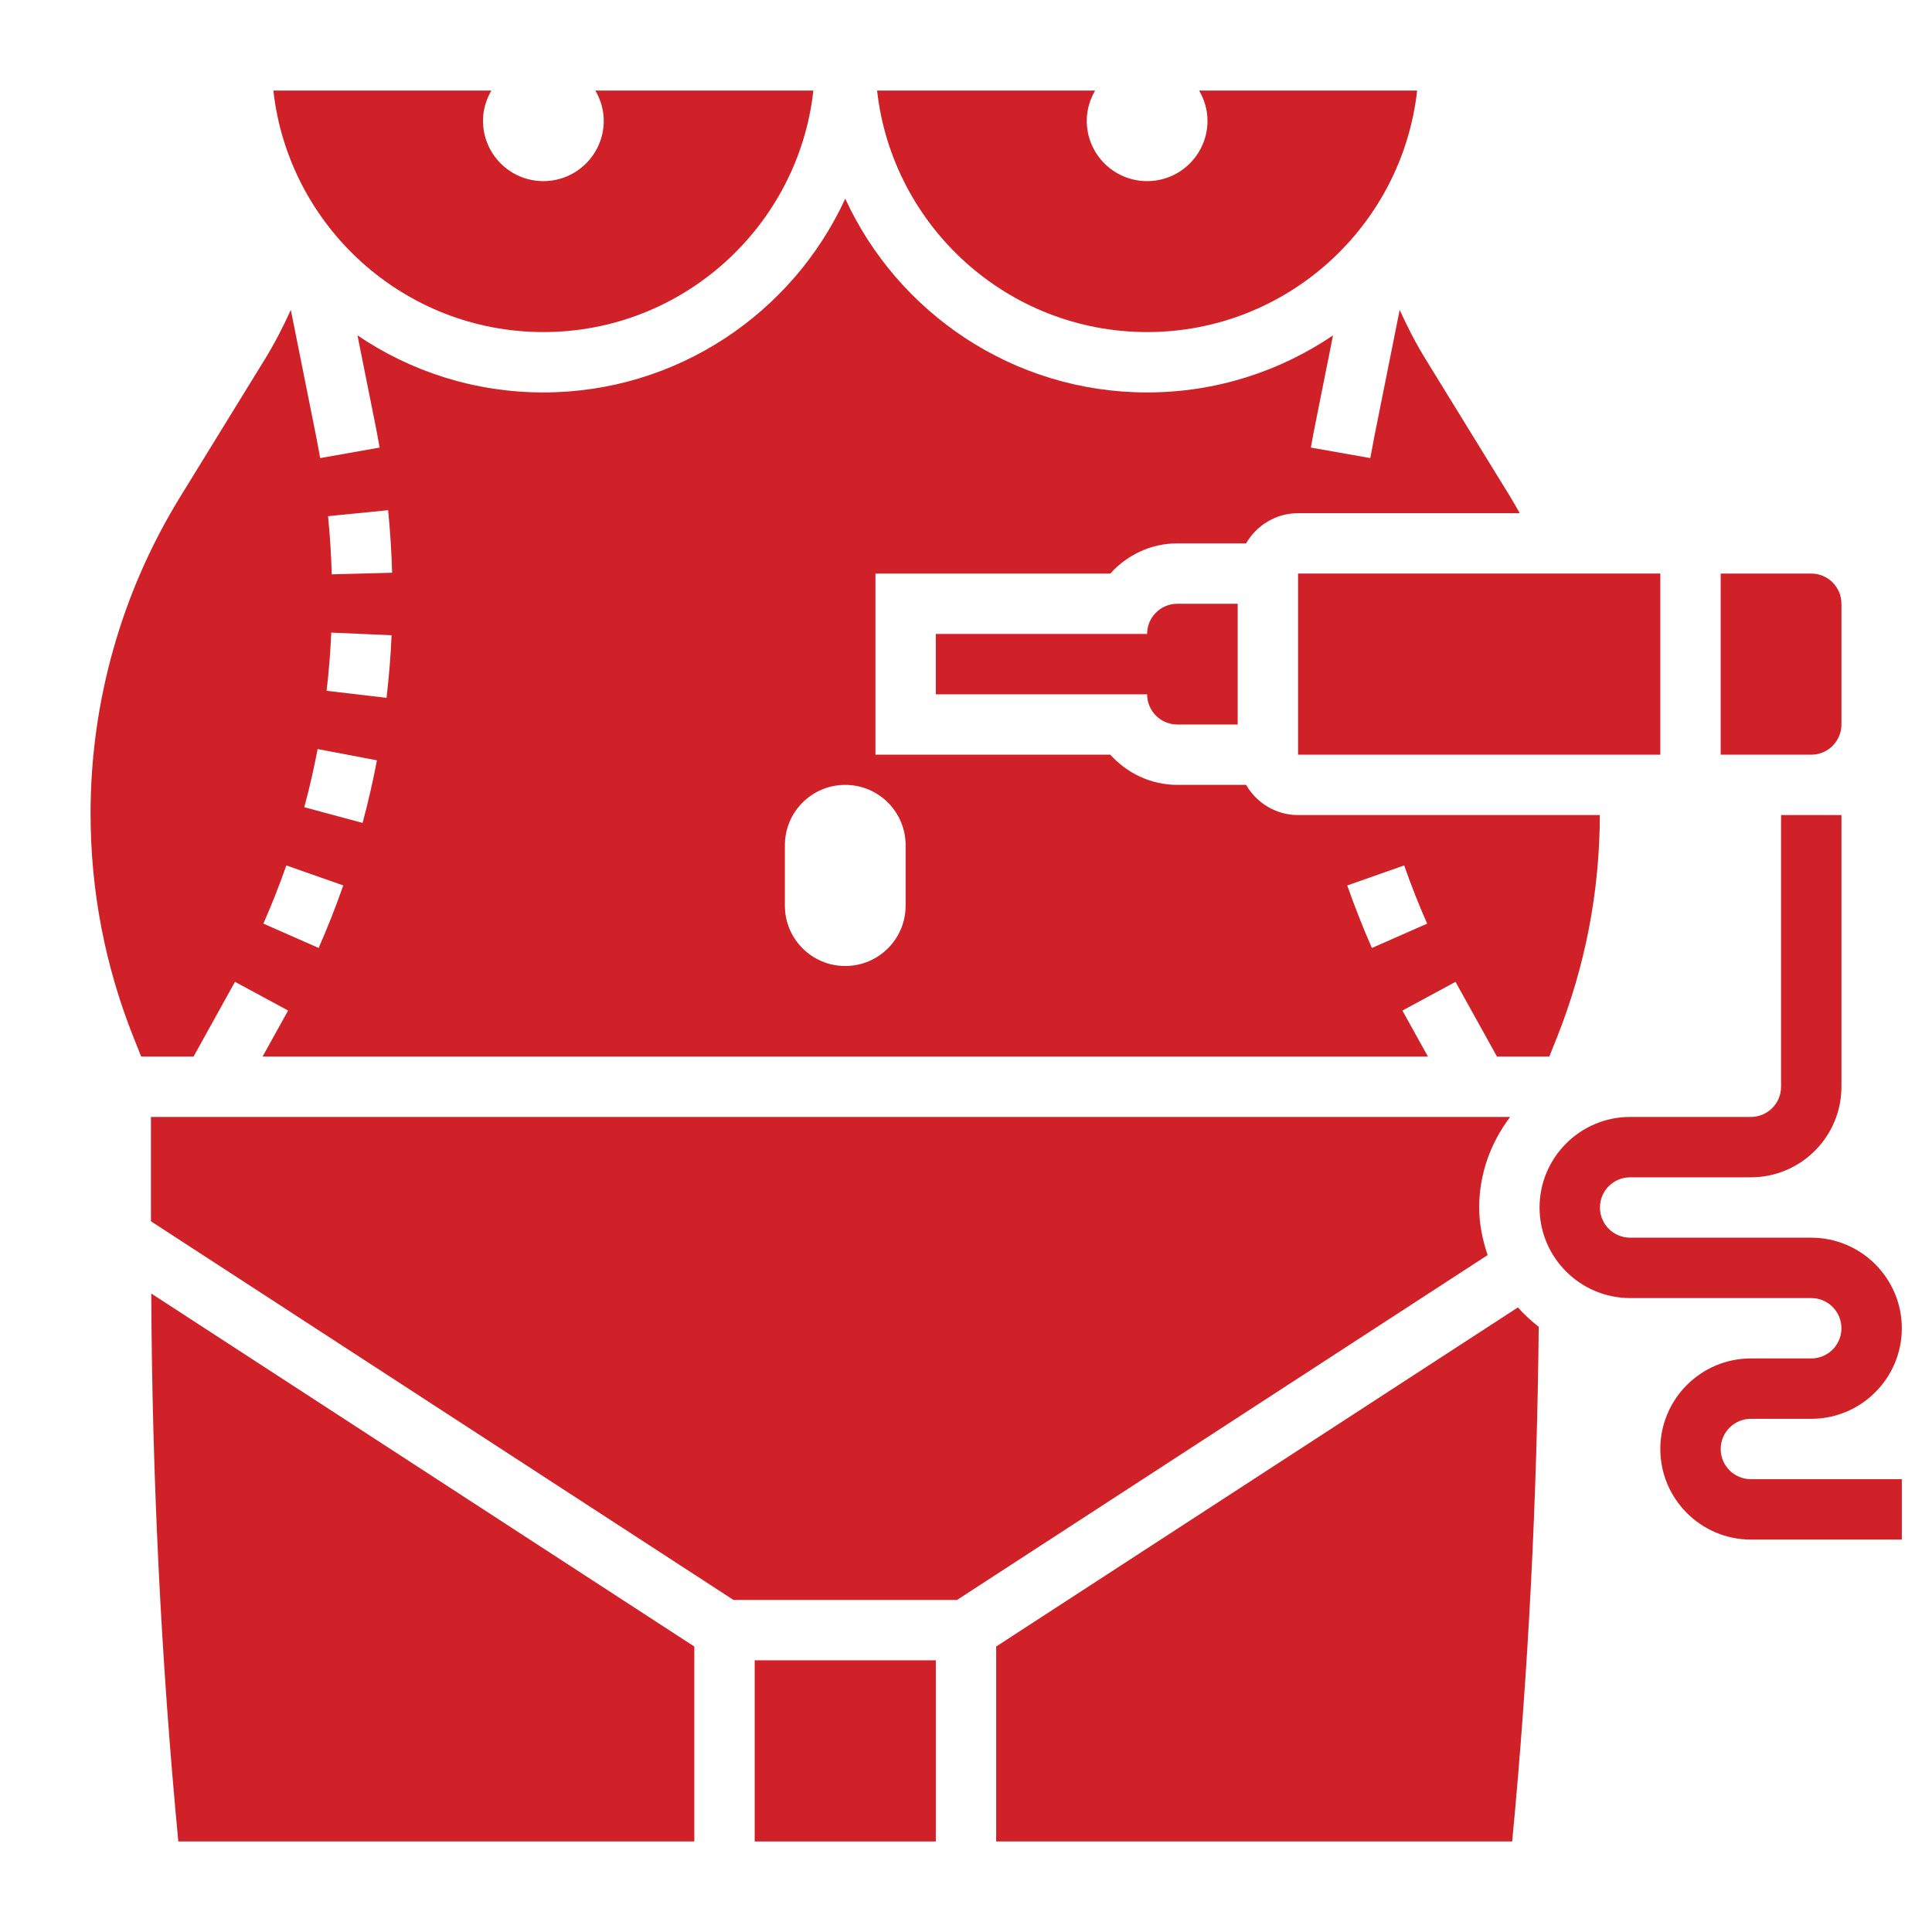 <svg id="_x33_0" enable-background="new 0 0 64 64" height="300" viewBox="0 0 64 64" width="300" xmlns="http://www.w3.org/2000/svg" version="1.1" xmlns:xlink="http://www.w3.org/1999/xlink" xmlns:svgjs="http://svgjs.dev/svgjs"><g width="100%" height="100%" transform="matrix(1,0,0,1,0,0)"><g><path d="m25 55h6v6h-6z" fill="#cf2127" fill-opacity="1" data-original-color="#000000ff" stroke="none" stroke-opacity="1"/><path d="m33 54.543v6.457h17.093c.539-5.65.823-11.37.879-17.049-.25-.193-.481-.406-.69-.641z" fill="#cf2127" fill-opacity="1" data-original-color="#000000ff" stroke="none" stroke-opacity="1"/><path d="m49 40c0-1.13.391-2.162 1.026-3h-22.026-23v3.457l19.297 12.543h7.406l17.576-11.424c-.167-.499-.279-1.022-.279-1.576z" fill="#cf2127" fill-opacity="1" data-original-color="#000000ff" stroke="none" stroke-opacity="1"/><path d="m5.907 61h17.093v-6.457l-17.989-11.693c.027 6.039.322 12.135.896 18.15z" fill="#cf2127" fill-opacity="1" data-original-color="#000000ff" stroke="none" stroke-opacity="1"/><path d="m18 11c4.625 0 8.445-3.506 8.944-8h-7.222c.172.295.278.634.278 1 0 1.105-.895 2-2 2s-2-.895-2-2c0-.366.106-.705.277-1h-7.221c.499 4.494 4.319 8 8.944 8z" fill="#cf2127" fill-opacity="1" data-original-color="#000000ff" stroke="none" stroke-opacity="1"/><path d="m38 11c4.625 0 8.445-3.506 8.944-8h-7.222c.172.295.278.634.278 1 0 1.105-.895 2-2 2s-2-.895-2-2c0-.366.106-.705.277-1h-7.222c.5 4.494 4.32 8 8.945 8z" fill="#cf2127" fill-opacity="1" data-original-color="#000000ff" stroke="none" stroke-opacity="1"/><path d="m43 19h12v6h-12z" fill="#cf2127" fill-opacity="1" data-original-color="#000000ff" stroke="none" stroke-opacity="1"/><path d="m7.784 32.524 1.76.951-.846 1.525h19.302 19.302l-.846-1.524 1.76-.951 1.373 2.475h1.734l.244-.611c.944-2.362 1.424-4.848 1.43-7.389h-9.997c-.737 0-1.375-.405-1.722-1h-2.278c-.883 0-1.67-.391-2.22-1h-7.78v-6h7.78c.549-.609 1.337-1 2.22-1h2.278c.347-.595.985-1 1.722-1h7.343c-.104-.182-.205-.366-.314-.544l-2.804-4.557c-.324-.526-.604-1.073-.859-1.632l-.844 4.219c-.045.228-.088.458-.129.689l-1.969-.349c.043-.244.088-.488.137-.731l.597-2.985c-1.758 1.192-3.878 1.89-6.158 1.89-4.432 0-8.259-2.634-10-6.418-1.741 3.784-5.568 6.418-10 6.418-2.28 0-4.4-.698-6.158-1.89l.597 2.983c.049.245.094.489.137.733l-1.969.349c-.041-.23-.084-.461-.129-.691l-.844-4.217c-.255.559-.536 1.107-.859 1.632l-2.804 4.557c-1.944 3.158-2.971 6.788-2.971 10.495 0 2.558.482 5.06 1.433 7.438l.244.611h1.734zm38.731-3.856c.23.656.486 1.305.761 1.929l-1.83.806c-.295-.67-.57-1.367-.817-2.071zm-20.515-.668c0-1.105.895-2 2-2s2 .895 2 2v2c0 1.105-.895 2-2 2s-2-.895-2-2zm-13.143-11.1c.069.694.113 1.392.132 2.073l-2 .053c-.017-.633-.058-1.281-.122-1.927zm-1.883 4.056 1.998.088c-.03.691-.087 1.389-.167 2.073l-1.986-.233c.075-.637.126-1.285.155-1.928zm-.452 3.857 1.965.374c-.132.69-.291 1.388-.476 2.073l-1.932-.52c.173-.636.321-1.285.443-1.927zm-1.037 3.855 1.887.663c-.247.704-.522 1.401-.817 2.071l-1.83-.806c.274-.622.53-1.271.76-1.928z" fill="#cf2127" fill-opacity="1" data-original-color="#000000ff" stroke="none" stroke-opacity="1"/><path d="m61 24v-4c0-.551-.448-1-1-1h-3v6h3c.552 0 1-.449 1-1z" fill="#cf2127" fill-opacity="1" data-original-color="#000000ff" stroke="none" stroke-opacity="1"/><path d="m57 48c0-.552.448-1 1-1h2c1.654 0 3-1.346 3-3s-1.346-3-3-3h-6c-.552 0-1-.448-1-1s.448-1 1-1h4c1.654 0 3-1.346 3-3v-9h-2v9c0 .552-.448 1-1 1h-4c-1.654 0-3 1.346-3 3s1.346 3 3 3h6c.552 0 1 .448 1 1s-.448 1-1 1h-2c-1.654 0-3 1.346-3 3s1.346 3 3 3h5v-2h-5c-.552 0-1-.448-1-1z" fill="#cf2127" fill-opacity="1" data-original-color="#000000ff" stroke="none" stroke-opacity="1"/><path d="m38 21h-7v2h7c0 .552.448 1 1 1h2v-4h-2c-.552 0-1 .448-1 1z" fill="#cf2127" fill-opacity="1" data-original-color="#000000ff" stroke="none" stroke-opacity="1"/></g></g></svg>